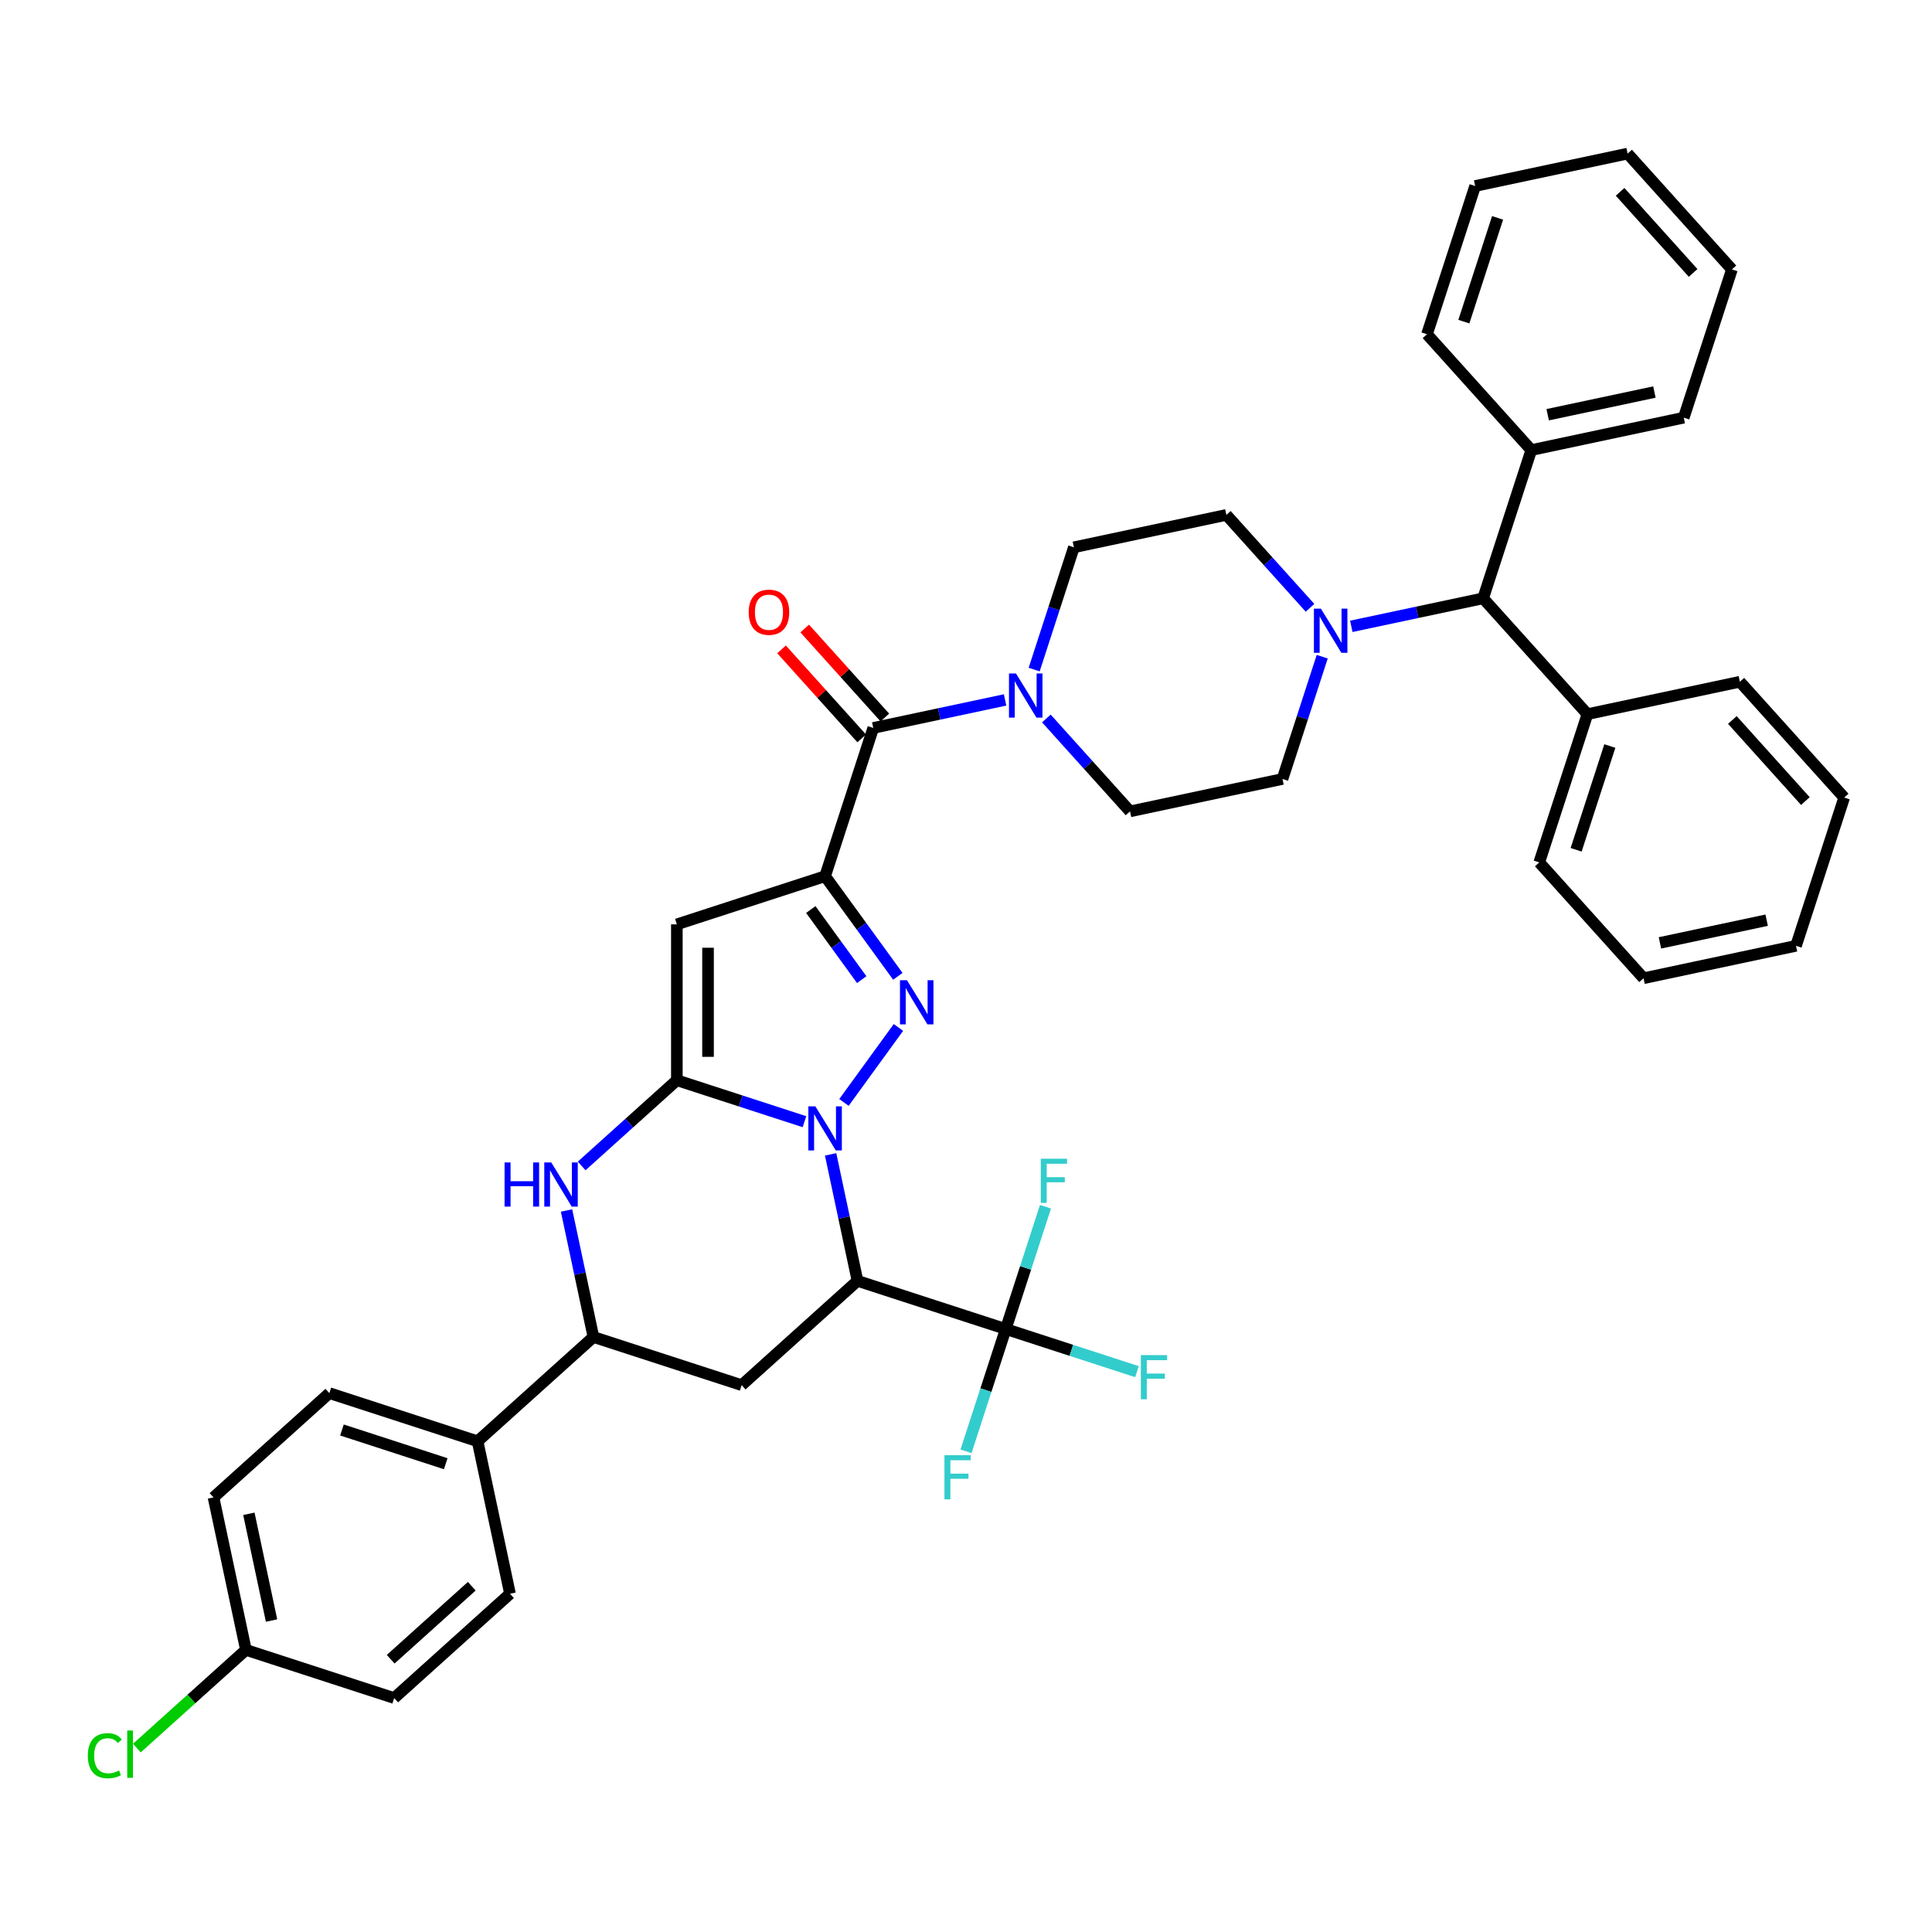 <?xml version='1.0' encoding='iso-8859-1'?>
<svg version='1.1' baseProfile='full'
              xmlns='http://www.w3.org/2000/svg'
                      xmlns:rdkit='http://www.rdkit.org/xml'
                      xmlns:xlink='http://www.w3.org/1999/xlink'
                  xml:space='preserve'
width='1000px' height='1000px' viewBox='0 0 1000 1000'>
<!-- END OF HEADER -->
<rect style='opacity:1.0;fill:#FFFFFF;stroke:none' width='1000' height='1000' x='0' y='0'> </rect>
<path class='bond-0' d='M 416.387,580.585 L 383.363,569.855' style='fill:none;fill-rule:evenodd;stroke:#0000FF;stroke-width:6px;stroke-linecap:butt;stroke-linejoin:miter;stroke-opacity:1' />
<path class='bond-0' d='M 383.363,569.855 L 350.339,559.125' style='fill:none;fill-rule:evenodd;stroke:#000000;stroke-width:6px;stroke-linecap:butt;stroke-linejoin:miter;stroke-opacity:1' />
<path class='bond-2' d='M 436.834,570.615 L 465.027,531.811' style='fill:none;fill-rule:evenodd;stroke:#0000FF;stroke-width:6px;stroke-linecap:butt;stroke-linejoin:miter;stroke-opacity:1' />
<path class='bond-3' d='M 429.926,597.497 L 436.884,630.234' style='fill:none;fill-rule:evenodd;stroke:#0000FF;stroke-width:6px;stroke-linecap:butt;stroke-linejoin:miter;stroke-opacity:1' />
<path class='bond-3' d='M 436.884,630.234 L 443.843,662.971' style='fill:none;fill-rule:evenodd;stroke:#000000;stroke-width:6px;stroke-linecap:butt;stroke-linejoin:miter;stroke-opacity:1' />
<path class='bond-4' d='M 350.339,559.125 L 350.339,478.446' style='fill:none;fill-rule:evenodd;stroke:#000000;stroke-width:6px;stroke-linecap:butt;stroke-linejoin:miter;stroke-opacity:1' />
<path class='bond-4' d='M 366.475,547.023 L 366.475,490.548' style='fill:none;fill-rule:evenodd;stroke:#000000;stroke-width:6px;stroke-linecap:butt;stroke-linejoin:miter;stroke-opacity:1' />
<path class='bond-5' d='M 350.339,559.125 L 325.702,581.308' style='fill:none;fill-rule:evenodd;stroke:#000000;stroke-width:6px;stroke-linecap:butt;stroke-linejoin:miter;stroke-opacity:1' />
<path class='bond-5' d='M 325.702,581.308 L 301.065,603.491' style='fill:none;fill-rule:evenodd;stroke:#0000FF;stroke-width:6px;stroke-linecap:butt;stroke-linejoin:miter;stroke-opacity:1' />
<path class='bond-1' d='M 427.069,453.515 L 445.897,479.43' style='fill:none;fill-rule:evenodd;stroke:#000000;stroke-width:6px;stroke-linecap:butt;stroke-linejoin:miter;stroke-opacity:1' />
<path class='bond-1' d='M 445.897,479.43 L 464.725,505.345' style='fill:none;fill-rule:evenodd;stroke:#0000FF;stroke-width:6px;stroke-linecap:butt;stroke-linejoin:miter;stroke-opacity:1' />
<path class='bond-1' d='M 419.663,470.774 L 432.843,488.914' style='fill:none;fill-rule:evenodd;stroke:#000000;stroke-width:6px;stroke-linecap:butt;stroke-linejoin:miter;stroke-opacity:1' />
<path class='bond-1' d='M 432.843,488.914 L 446.023,507.054' style='fill:none;fill-rule:evenodd;stroke:#0000FF;stroke-width:6px;stroke-linecap:butt;stroke-linejoin:miter;stroke-opacity:1' />
<path class='bond-6' d='M 427.069,453.515 L 452,376.786' style='fill:none;fill-rule:evenodd;stroke:#000000;stroke-width:6px;stroke-linecap:butt;stroke-linejoin:miter;stroke-opacity:1' />
<path class='bond-40' d='M 427.069,453.515 L 350.339,478.446' style='fill:none;fill-rule:evenodd;stroke:#000000;stroke-width:6px;stroke-linecap:butt;stroke-linejoin:miter;stroke-opacity:1' />
<path class='bond-7' d='M 443.843,662.971 L 520.573,687.902' style='fill:none;fill-rule:evenodd;stroke:#000000;stroke-width:6px;stroke-linecap:butt;stroke-linejoin:miter;stroke-opacity:1' />
<path class='bond-8' d='M 443.843,662.971 L 383.887,716.955' style='fill:none;fill-rule:evenodd;stroke:#000000;stroke-width:6px;stroke-linecap:butt;stroke-linejoin:miter;stroke-opacity:1' />
<path class='bond-41' d='M 293.24,626.55 L 300.199,659.287' style='fill:none;fill-rule:evenodd;stroke:#0000FF;stroke-width:6px;stroke-linecap:butt;stroke-linejoin:miter;stroke-opacity:1' />
<path class='bond-41' d='M 300.199,659.287 L 307.157,692.024' style='fill:none;fill-rule:evenodd;stroke:#000000;stroke-width:6px;stroke-linecap:butt;stroke-linejoin:miter;stroke-opacity:1' />
<path class='bond-9' d='M 452,376.786 L 486.117,369.534' style='fill:none;fill-rule:evenodd;stroke:#000000;stroke-width:6px;stroke-linecap:butt;stroke-linejoin:miter;stroke-opacity:1' />
<path class='bond-9' d='M 486.117,369.534 L 520.233,362.282' style='fill:none;fill-rule:evenodd;stroke:#0000FF;stroke-width:6px;stroke-linecap:butt;stroke-linejoin:miter;stroke-opacity:1' />
<path class='bond-14' d='M 457.995,371.387 L 437.256,348.354' style='fill:none;fill-rule:evenodd;stroke:#000000;stroke-width:6px;stroke-linecap:butt;stroke-linejoin:miter;stroke-opacity:1' />
<path class='bond-14' d='M 437.256,348.354 L 416.516,325.32' style='fill:none;fill-rule:evenodd;stroke:#FF0000;stroke-width:6px;stroke-linecap:butt;stroke-linejoin:miter;stroke-opacity:1' />
<path class='bond-14' d='M 446.004,382.184 L 425.265,359.15' style='fill:none;fill-rule:evenodd;stroke:#000000;stroke-width:6px;stroke-linecap:butt;stroke-linejoin:miter;stroke-opacity:1' />
<path class='bond-14' d='M 425.265,359.15 L 404.525,336.117' style='fill:none;fill-rule:evenodd;stroke:#FF0000;stroke-width:6px;stroke-linecap:butt;stroke-linejoin:miter;stroke-opacity:1' />
<path class='bond-19' d='M 520.573,687.902 L 554.532,698.936' style='fill:none;fill-rule:evenodd;stroke:#000000;stroke-width:6px;stroke-linecap:butt;stroke-linejoin:miter;stroke-opacity:1' />
<path class='bond-19' d='M 554.532,698.936 L 588.492,709.97' style='fill:none;fill-rule:evenodd;stroke:#33CCCC;stroke-width:6px;stroke-linecap:butt;stroke-linejoin:miter;stroke-opacity:1' />
<path class='bond-20' d='M 520.573,687.902 L 510.291,719.546' style='fill:none;fill-rule:evenodd;stroke:#000000;stroke-width:6px;stroke-linecap:butt;stroke-linejoin:miter;stroke-opacity:1' />
<path class='bond-20' d='M 510.291,719.546 L 500.009,751.191' style='fill:none;fill-rule:evenodd;stroke:#33CCCC;stroke-width:6px;stroke-linecap:butt;stroke-linejoin:miter;stroke-opacity:1' />
<path class='bond-21' d='M 520.573,687.902 L 530.854,656.258' style='fill:none;fill-rule:evenodd;stroke:#000000;stroke-width:6px;stroke-linecap:butt;stroke-linejoin:miter;stroke-opacity:1' />
<path class='bond-21' d='M 530.854,656.258 L 541.136,624.613' style='fill:none;fill-rule:evenodd;stroke:#33CCCC;stroke-width:6px;stroke-linecap:butt;stroke-linejoin:miter;stroke-opacity:1' />
<path class='bond-10' d='M 383.887,716.955 L 307.157,692.024' style='fill:none;fill-rule:evenodd;stroke:#000000;stroke-width:6px;stroke-linecap:butt;stroke-linejoin:miter;stroke-opacity:1' />
<path class='bond-15' d='M 541.597,371.875 L 563.248,395.921' style='fill:none;fill-rule:evenodd;stroke:#0000FF;stroke-width:6px;stroke-linecap:butt;stroke-linejoin:miter;stroke-opacity:1' />
<path class='bond-15' d='M 563.248,395.921 L 584.9,419.967' style='fill:none;fill-rule:evenodd;stroke:#000000;stroke-width:6px;stroke-linecap:butt;stroke-linejoin:miter;stroke-opacity:1' />
<path class='bond-16' d='M 535.282,346.571 L 545.564,314.926' style='fill:none;fill-rule:evenodd;stroke:#0000FF;stroke-width:6px;stroke-linecap:butt;stroke-linejoin:miter;stroke-opacity:1' />
<path class='bond-16' d='M 545.564,314.926 L 555.846,283.282' style='fill:none;fill-rule:evenodd;stroke:#000000;stroke-width:6px;stroke-linecap:butt;stroke-linejoin:miter;stroke-opacity:1' />
<path class='bond-13' d='M 307.157,692.024 L 247.202,746.009' style='fill:none;fill-rule:evenodd;stroke:#000000;stroke-width:6px;stroke-linecap:butt;stroke-linejoin:miter;stroke-opacity:1' />
<path class='bond-11' d='M 678.064,314.6 L 656.413,290.554' style='fill:none;fill-rule:evenodd;stroke:#0000FF;stroke-width:6px;stroke-linecap:butt;stroke-linejoin:miter;stroke-opacity:1' />
<path class='bond-11' d='M 656.413,290.554 L 634.762,266.508' style='fill:none;fill-rule:evenodd;stroke:#000000;stroke-width:6px;stroke-linecap:butt;stroke-linejoin:miter;stroke-opacity:1' />
<path class='bond-12' d='M 699.428,324.193 L 733.545,316.941' style='fill:none;fill-rule:evenodd;stroke:#0000FF;stroke-width:6px;stroke-linecap:butt;stroke-linejoin:miter;stroke-opacity:1' />
<path class='bond-12' d='M 733.545,316.941 L 767.661,309.69' style='fill:none;fill-rule:evenodd;stroke:#000000;stroke-width:6px;stroke-linecap:butt;stroke-linejoin:miter;stroke-opacity:1' />
<path class='bond-43' d='M 684.379,339.905 L 674.097,371.549' style='fill:none;fill-rule:evenodd;stroke:#0000FF;stroke-width:6px;stroke-linecap:butt;stroke-linejoin:miter;stroke-opacity:1' />
<path class='bond-43' d='M 674.097,371.549 L 663.815,403.193' style='fill:none;fill-rule:evenodd;stroke:#000000;stroke-width:6px;stroke-linecap:butt;stroke-linejoin:miter;stroke-opacity:1' />
<path class='bond-22' d='M 767.661,309.69 L 821.646,369.645' style='fill:none;fill-rule:evenodd;stroke:#000000;stroke-width:6px;stroke-linecap:butt;stroke-linejoin:miter;stroke-opacity:1' />
<path class='bond-23' d='M 767.661,309.69 L 792.592,232.96' style='fill:none;fill-rule:evenodd;stroke:#000000;stroke-width:6px;stroke-linecap:butt;stroke-linejoin:miter;stroke-opacity:1' />
<path class='bond-24' d='M 247.202,746.009 L 170.472,721.078' style='fill:none;fill-rule:evenodd;stroke:#000000;stroke-width:6px;stroke-linecap:butt;stroke-linejoin:miter;stroke-opacity:1' />
<path class='bond-24' d='M 230.706,757.615 L 176.995,740.163' style='fill:none;fill-rule:evenodd;stroke:#000000;stroke-width:6px;stroke-linecap:butt;stroke-linejoin:miter;stroke-opacity:1' />
<path class='bond-25' d='M 247.202,746.009 L 263.976,824.924' style='fill:none;fill-rule:evenodd;stroke:#000000;stroke-width:6px;stroke-linecap:butt;stroke-linejoin:miter;stroke-opacity:1' />
<path class='bond-18' d='M 584.9,419.967 L 663.815,403.193' style='fill:none;fill-rule:evenodd;stroke:#000000;stroke-width:6px;stroke-linecap:butt;stroke-linejoin:miter;stroke-opacity:1' />
<path class='bond-17' d='M 555.846,283.282 L 634.762,266.508' style='fill:none;fill-rule:evenodd;stroke:#000000;stroke-width:6px;stroke-linecap:butt;stroke-linejoin:miter;stroke-opacity:1' />
<path class='bond-32' d='M 821.646,369.645 L 796.715,446.375' style='fill:none;fill-rule:evenodd;stroke:#000000;stroke-width:6px;stroke-linecap:butt;stroke-linejoin:miter;stroke-opacity:1' />
<path class='bond-32' d='M 833.252,386.141 L 815.8,439.852' style='fill:none;fill-rule:evenodd;stroke:#000000;stroke-width:6px;stroke-linecap:butt;stroke-linejoin:miter;stroke-opacity:1' />
<path class='bond-33' d='M 821.646,369.645 L 900.561,352.871' style='fill:none;fill-rule:evenodd;stroke:#000000;stroke-width:6px;stroke-linecap:butt;stroke-linejoin:miter;stroke-opacity:1' />
<path class='bond-30' d='M 792.592,232.96 L 871.508,216.186' style='fill:none;fill-rule:evenodd;stroke:#000000;stroke-width:6px;stroke-linecap:butt;stroke-linejoin:miter;stroke-opacity:1' />
<path class='bond-30' d='M 801.075,214.661 L 856.316,202.919' style='fill:none;fill-rule:evenodd;stroke:#000000;stroke-width:6px;stroke-linecap:butt;stroke-linejoin:miter;stroke-opacity:1' />
<path class='bond-31' d='M 792.592,232.96 L 738.608,173.004' style='fill:none;fill-rule:evenodd;stroke:#000000;stroke-width:6px;stroke-linecap:butt;stroke-linejoin:miter;stroke-opacity:1' />
<path class='bond-28' d='M 170.472,721.078 L 110.516,775.062' style='fill:none;fill-rule:evenodd;stroke:#000000;stroke-width:6px;stroke-linecap:butt;stroke-linejoin:miter;stroke-opacity:1' />
<path class='bond-27' d='M 263.976,824.924 L 204.02,878.909' style='fill:none;fill-rule:evenodd;stroke:#000000;stroke-width:6px;stroke-linecap:butt;stroke-linejoin:miter;stroke-opacity:1' />
<path class='bond-27' d='M 244.185,821.031 L 202.216,858.82' style='fill:none;fill-rule:evenodd;stroke:#000000;stroke-width:6px;stroke-linecap:butt;stroke-linejoin:miter;stroke-opacity:1' />
<path class='bond-26' d='M 127.29,853.978 L 204.02,878.909' style='fill:none;fill-rule:evenodd;stroke:#000000;stroke-width:6px;stroke-linecap:butt;stroke-linejoin:miter;stroke-opacity:1' />
<path class='bond-29' d='M 127.29,853.978 L 99.063,879.393' style='fill:none;fill-rule:evenodd;stroke:#000000;stroke-width:6px;stroke-linecap:butt;stroke-linejoin:miter;stroke-opacity:1' />
<path class='bond-29' d='M 99.063,879.393 L 70.836,904.809' style='fill:none;fill-rule:evenodd;stroke:#00CC00;stroke-width:6px;stroke-linecap:butt;stroke-linejoin:miter;stroke-opacity:1' />
<path class='bond-42' d='M 127.29,853.978 L 110.516,775.062' style='fill:none;fill-rule:evenodd;stroke:#000000;stroke-width:6px;stroke-linecap:butt;stroke-linejoin:miter;stroke-opacity:1' />
<path class='bond-42' d='M 140.557,838.785 L 128.815,783.545' style='fill:none;fill-rule:evenodd;stroke:#000000;stroke-width:6px;stroke-linecap:butt;stroke-linejoin:miter;stroke-opacity:1' />
<path class='bond-37' d='M 871.508,216.186 L 896.439,139.456' style='fill:none;fill-rule:evenodd;stroke:#000000;stroke-width:6px;stroke-linecap:butt;stroke-linejoin:miter;stroke-opacity:1' />
<path class='bond-34' d='M 738.608,173.004 L 763.539,96.275' style='fill:none;fill-rule:evenodd;stroke:#000000;stroke-width:6px;stroke-linecap:butt;stroke-linejoin:miter;stroke-opacity:1' />
<path class='bond-34' d='M 757.694,166.481 L 775.145,112.77' style='fill:none;fill-rule:evenodd;stroke:#000000;stroke-width:6px;stroke-linecap:butt;stroke-linejoin:miter;stroke-opacity:1' />
<path class='bond-35' d='M 796.715,446.375 L 850.699,506.331' style='fill:none;fill-rule:evenodd;stroke:#000000;stroke-width:6px;stroke-linecap:butt;stroke-linejoin:miter;stroke-opacity:1' />
<path class='bond-36' d='M 900.561,352.871 L 954.545,412.827' style='fill:none;fill-rule:evenodd;stroke:#000000;stroke-width:6px;stroke-linecap:butt;stroke-linejoin:miter;stroke-opacity:1' />
<path class='bond-36' d='M 896.668,372.662 L 934.457,414.631' style='fill:none;fill-rule:evenodd;stroke:#000000;stroke-width:6px;stroke-linecap:butt;stroke-linejoin:miter;stroke-opacity:1' />
<path class='bond-39' d='M 763.539,96.275 L 842.454,79.501' style='fill:none;fill-rule:evenodd;stroke:#000000;stroke-width:6px;stroke-linecap:butt;stroke-linejoin:miter;stroke-opacity:1' />
<path class='bond-45' d='M 850.699,506.331 L 929.614,489.557' style='fill:none;fill-rule:evenodd;stroke:#000000;stroke-width:6px;stroke-linecap:butt;stroke-linejoin:miter;stroke-opacity:1' />
<path class='bond-45' d='M 859.182,488.032 L 914.422,476.29' style='fill:none;fill-rule:evenodd;stroke:#000000;stroke-width:6px;stroke-linecap:butt;stroke-linejoin:miter;stroke-opacity:1' />
<path class='bond-38' d='M 954.545,412.827 L 929.614,489.557' style='fill:none;fill-rule:evenodd;stroke:#000000;stroke-width:6px;stroke-linecap:butt;stroke-linejoin:miter;stroke-opacity:1' />
<path class='bond-44' d='M 896.439,139.456 L 842.454,79.501' style='fill:none;fill-rule:evenodd;stroke:#000000;stroke-width:6px;stroke-linecap:butt;stroke-linejoin:miter;stroke-opacity:1' />
<path class='bond-44' d='M 876.35,141.26 L 838.561,99.291' style='fill:none;fill-rule:evenodd;stroke:#000000;stroke-width:6px;stroke-linecap:butt;stroke-linejoin:miter;stroke-opacity:1' />
<path  class='atom-0' d='M 422.018 572.632
L 429.505 584.733
Q 430.248 585.927, 431.442 588.09
Q 432.636 590.252, 432.7 590.381
L 432.7 572.632
L 435.734 572.632
L 435.734 595.48
L 432.603 595.48
L 424.568 582.249
Q 423.632 580.699, 422.632 578.925
Q 421.663 577.15, 421.373 576.601
L 421.373 595.48
L 418.404 595.48
L 418.404 572.632
L 422.018 572.632
' fill='#0000FF'/>
<path  class='atom-3' d='M 469.44 507.361
L 476.927 519.463
Q 477.669 520.657, 478.863 522.819
Q 480.057 524.982, 480.122 525.111
L 480.122 507.361
L 483.155 507.361
L 483.155 530.21
L 480.025 530.21
L 471.989 516.978
Q 471.054 515.429, 470.053 513.654
Q 469.085 511.879, 468.795 511.331
L 468.795 530.21
L 465.826 530.21
L 465.826 507.361
L 469.44 507.361
' fill='#0000FF'/>
<path  class='atom-6' d='M 261.162 601.685
L 264.26 601.685
L 264.26 611.399
L 275.942 611.399
L 275.942 601.685
L 279.04 601.685
L 279.04 624.533
L 275.942 624.533
L 275.942 613.98
L 264.26 613.98
L 264.26 624.533
L 261.162 624.533
L 261.162 601.685
' fill='#0000FF'/>
<path  class='atom-6' d='M 285.333 601.685
L 292.82 613.787
Q 293.562 614.981, 294.756 617.143
Q 295.95 619.305, 296.015 619.434
L 296.015 601.685
L 299.048 601.685
L 299.048 624.533
L 295.918 624.533
L 287.882 611.302
Q 286.947 609.753, 285.946 607.978
Q 284.978 606.203, 284.688 605.654
L 284.688 624.533
L 281.719 624.533
L 281.719 601.685
L 285.333 601.685
' fill='#0000FF'/>
<path  class='atom-10' d='M 525.865 348.588
L 533.352 360.689
Q 534.094 361.883, 535.288 364.046
Q 536.482 366.208, 536.547 366.337
L 536.547 348.588
L 539.58 348.588
L 539.58 371.436
L 536.45 371.436
L 528.414 358.204
Q 527.478 356.655, 526.478 354.881
Q 525.51 353.106, 525.219 352.557
L 525.219 371.436
L 522.25 371.436
L 522.25 348.588
L 525.865 348.588
' fill='#0000FF'/>
<path  class='atom-12' d='M 683.695 315.04
L 691.182 327.141
Q 691.925 328.335, 693.119 330.498
Q 694.313 332.66, 694.377 332.789
L 694.377 315.04
L 697.411 315.04
L 697.411 337.888
L 694.281 337.888
L 686.245 324.657
Q 685.309 323.107, 684.309 321.333
Q 683.341 319.558, 683.05 319.009
L 683.05 337.888
L 680.081 337.888
L 680.081 315.04
L 683.695 315.04
' fill='#0000FF'/>
<path  class='atom-15' d='M 387.527 316.894
Q 387.527 311.408, 390.238 308.343
Q 392.949 305.277, 398.015 305.277
Q 403.082 305.277, 405.793 308.343
Q 408.504 311.408, 408.504 316.894
Q 408.504 322.445, 405.761 325.608
Q 403.018 328.738, 398.015 328.738
Q 392.981 328.738, 390.238 325.608
Q 387.527 322.477, 387.527 316.894
M 398.015 326.156
Q 401.501 326.156, 403.373 323.833
Q 405.277 321.477, 405.277 316.894
Q 405.277 312.409, 403.373 310.15
Q 401.501 307.858, 398.015 307.858
Q 394.53 307.858, 392.626 310.117
Q 390.754 312.376, 390.754 316.894
Q 390.754 321.509, 392.626 323.833
Q 394.53 326.156, 398.015 326.156
' fill='#FF0000'/>
<path  class='atom-20' d='M 590.509 701.409
L 604.095 701.409
L 604.095 704.023
L 593.575 704.023
L 593.575 710.961
L 602.934 710.961
L 602.934 713.608
L 593.575 713.608
L 593.575 724.257
L 590.509 724.257
L 590.509 701.409
' fill='#33CCCC'/>
<path  class='atom-21' d='M 488.848 753.208
L 502.435 753.208
L 502.435 755.822
L 491.914 755.822
L 491.914 762.76
L 501.273 762.76
L 501.273 765.406
L 491.914 765.406
L 491.914 776.056
L 488.848 776.056
L 488.848 753.208
' fill='#33CCCC'/>
<path  class='atom-22' d='M 538.71 599.748
L 552.297 599.748
L 552.297 602.362
L 541.776 602.362
L 541.776 609.301
L 551.135 609.301
L 551.135 611.947
L 541.776 611.947
L 541.776 622.596
L 538.71 622.596
L 538.71 599.748
' fill='#33CCCC'/>
<path  class='atom-30' d='M 45.455 908.753
Q 45.455 903.073, 48.101 900.104
Q 50.779 897.103, 55.846 897.103
Q 60.557 897.103, 63.075 900.427
L 60.945 902.169
Q 59.105 899.749, 55.846 899.749
Q 52.393 899.749, 50.553 902.072
Q 48.746 904.364, 48.746 908.753
Q 48.746 913.271, 50.618 915.594
Q 52.522 917.918, 56.201 917.918
Q 58.718 917.918, 61.655 916.401
L 62.558 918.821
Q 61.364 919.596, 59.557 920.048
Q 57.75 920.499, 55.749 920.499
Q 50.779 920.499, 48.101 917.466
Q 45.455 914.432, 45.455 908.753
' fill='#00CC00'/>
<path  class='atom-30' d='M 65.85 895.715
L 68.819 895.715
L 68.819 920.209
L 65.85 920.209
L 65.85 895.715
' fill='#00CC00'/>
</svg>
